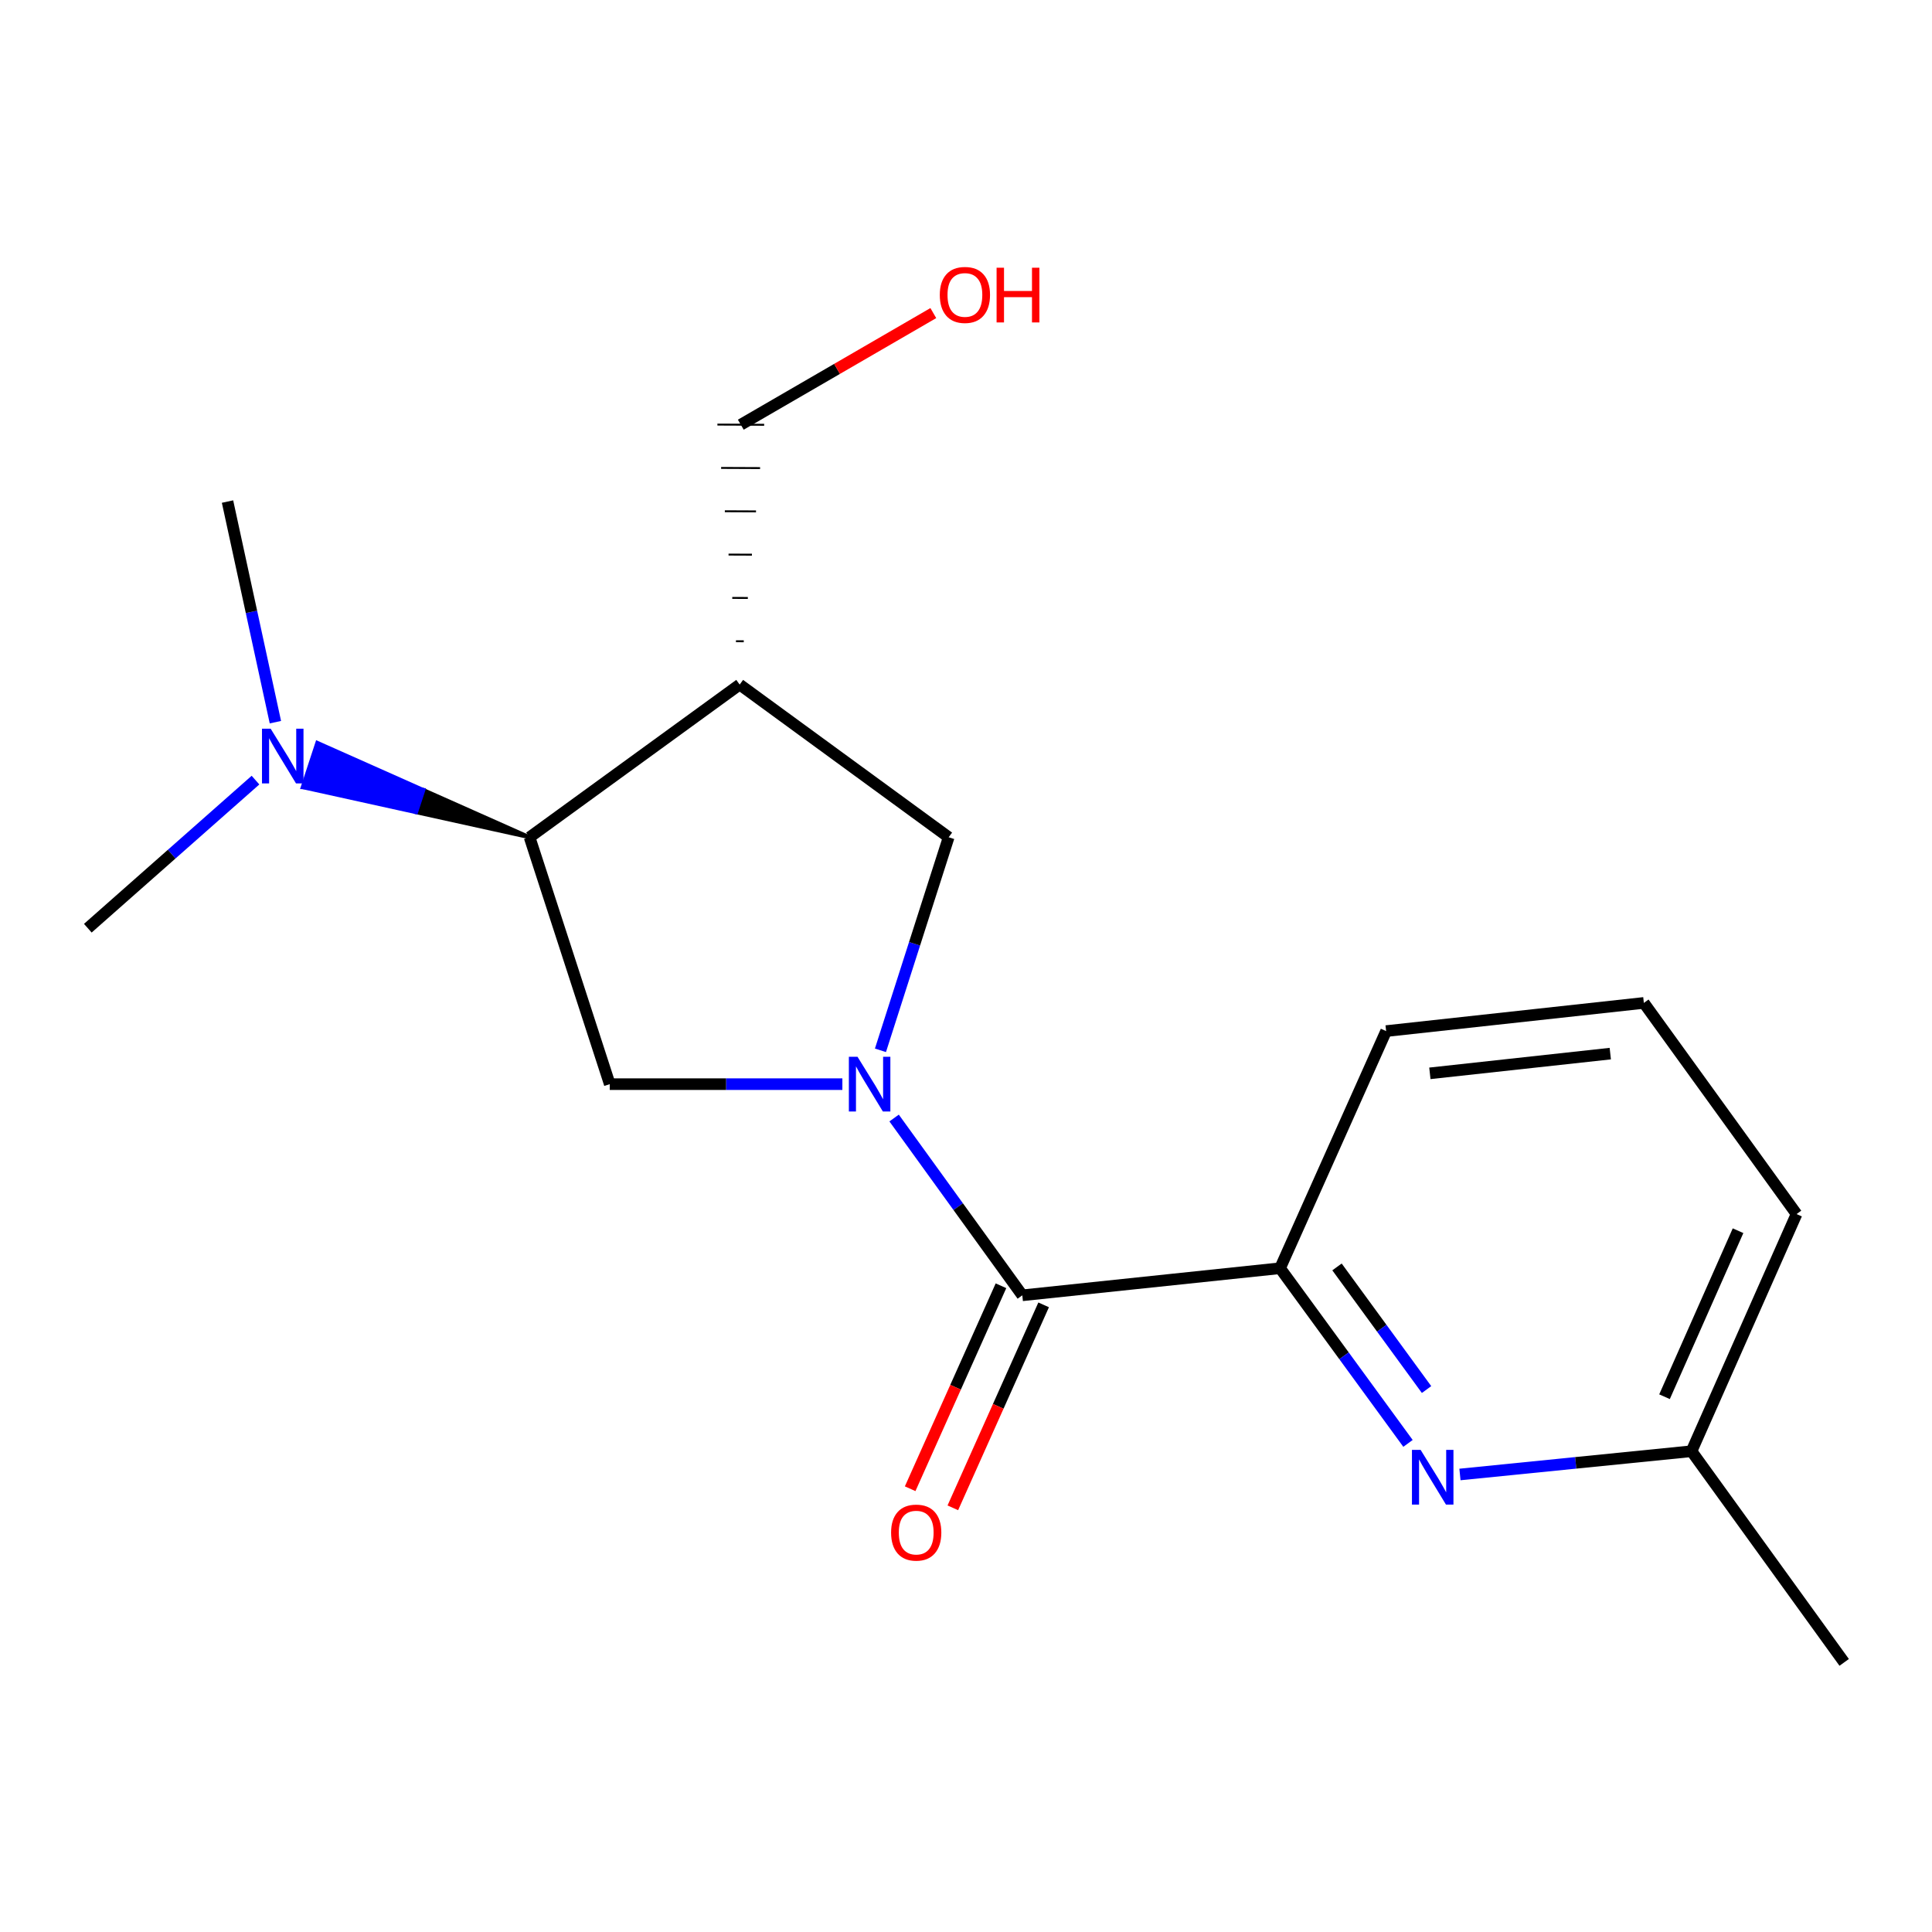 <?xml version='1.0' encoding='iso-8859-1'?>
<svg version='1.1' baseProfile='full'
              xmlns='http://www.w3.org/2000/svg'
                      xmlns:rdkit='http://www.rdkit.org/xml'
                      xmlns:xlink='http://www.w3.org/1999/xlink'
                  xml:space='preserve'
width='1000px' height='1000px' viewBox='0 0 1000 1000'>
<!-- END OF HEADER -->
<rect style='opacity:1.0;fill:#FFFFFF;stroke:none' width='1000' height='1000' x='0' y='0'> </rect>
<path class='bond-0' d='M 462.79,578.688 L 495.967,624.569' style='fill:none;fill-rule:evenodd;stroke:#0000FF;stroke-width:6px;stroke-linecap:butt;stroke-linejoin:miter;stroke-opacity:1' />
<path class='bond-0' d='M 495.967,624.569 L 529.145,670.45' style='fill:none;fill-rule:evenodd;stroke:#000000;stroke-width:6px;stroke-linecap:butt;stroke-linejoin:miter;stroke-opacity:1' />
<path class='bond-2' d='M 436.009,561.156 L 375.81,561.156' style='fill:none;fill-rule:evenodd;stroke:#0000FF;stroke-width:6px;stroke-linecap:butt;stroke-linejoin:miter;stroke-opacity:1' />
<path class='bond-2' d='M 375.81,561.156 L 315.611,561.156' style='fill:none;fill-rule:evenodd;stroke:#000000;stroke-width:6px;stroke-linecap:butt;stroke-linejoin:miter;stroke-opacity:1' />
<path class='bond-4' d='M 455.72,543.642 L 473.377,488.503' style='fill:none;fill-rule:evenodd;stroke:#0000FF;stroke-width:6px;stroke-linecap:butt;stroke-linejoin:miter;stroke-opacity:1' />
<path class='bond-4' d='M 473.377,488.503 L 491.033,433.364' style='fill:none;fill-rule:evenodd;stroke:#000000;stroke-width:6px;stroke-linecap:butt;stroke-linejoin:miter;stroke-opacity:1' />
<path class='bond-5' d='M 529.145,670.45 L 662.557,656.429' style='fill:none;fill-rule:evenodd;stroke:#000000;stroke-width:6px;stroke-linecap:butt;stroke-linejoin:miter;stroke-opacity:1' />
<path class='bond-8' d='M 518.101,665.509 L 494.599,718.037' style='fill:none;fill-rule:evenodd;stroke:#000000;stroke-width:6px;stroke-linecap:butt;stroke-linejoin:miter;stroke-opacity:1' />
<path class='bond-8' d='M 494.599,718.037 L 471.096,770.565' style='fill:none;fill-rule:evenodd;stroke:#FF0000;stroke-width:6px;stroke-linecap:butt;stroke-linejoin:miter;stroke-opacity:1' />
<path class='bond-8' d='M 540.189,675.392 L 516.687,727.92' style='fill:none;fill-rule:evenodd;stroke:#000000;stroke-width:6px;stroke-linecap:butt;stroke-linejoin:miter;stroke-opacity:1' />
<path class='bond-8' d='M 516.687,727.92 L 493.184,780.448' style='fill:none;fill-rule:evenodd;stroke:#FF0000;stroke-width:6px;stroke-linecap:butt;stroke-linejoin:miter;stroke-opacity:1' />
<path class='bond-1' d='M 382.855,354.331 L 491.033,433.364' style='fill:none;fill-rule:evenodd;stroke:#000000;stroke-width:6px;stroke-linecap:butt;stroke-linejoin:miter;stroke-opacity:1' />
<path class='bond-10' d='M 384.968,331.92 L 380.935,331.903' style='fill:none;fill-rule:evenodd;stroke:#000000;stroke-width:1.0px;stroke-linecap:butt;stroke-linejoin:miter;stroke-opacity:1' />
<path class='bond-10' d='M 387.081,309.51 L 379.015,309.475' style='fill:none;fill-rule:evenodd;stroke:#000000;stroke-width:1.0px;stroke-linecap:butt;stroke-linejoin:miter;stroke-opacity:1' />
<path class='bond-10' d='M 389.193,287.1 L 377.095,287.048' style='fill:none;fill-rule:evenodd;stroke:#000000;stroke-width:1.0px;stroke-linecap:butt;stroke-linejoin:miter;stroke-opacity:1' />
<path class='bond-10' d='M 391.306,264.69 L 375.174,264.62' style='fill:none;fill-rule:evenodd;stroke:#000000;stroke-width:1.0px;stroke-linecap:butt;stroke-linejoin:miter;stroke-opacity:1' />
<path class='bond-10' d='M 393.419,242.279 L 373.254,242.193' style='fill:none;fill-rule:evenodd;stroke:#000000;stroke-width:1.0px;stroke-linecap:butt;stroke-linejoin:miter;stroke-opacity:1' />
<path class='bond-10' d='M 395.532,219.869 L 371.334,219.765' style='fill:none;fill-rule:evenodd;stroke:#000000;stroke-width:1.0px;stroke-linecap:butt;stroke-linejoin:miter;stroke-opacity:1' />
<path class='bond-18' d='M 382.855,354.331 L 274.112,433.364' style='fill:none;fill-rule:evenodd;stroke:#000000;stroke-width:6px;stroke-linecap:butt;stroke-linejoin:miter;stroke-opacity:1' />
<path class='bond-3' d='M 315.611,561.156 L 274.112,433.364' style='fill:none;fill-rule:evenodd;stroke:#000000;stroke-width:6px;stroke-linecap:butt;stroke-linejoin:miter;stroke-opacity:1' />
<path class='bond-7' d='M 274.112,433.364 L 219.171,408.919 L 215.39,420.412 Z' style='fill:#000000;fill-rule:evenodd;fill-opacity:1;stroke:#000000;stroke-width:2px;stroke-linecap:butt;stroke-linejoin:miter;stroke-opacity:1;' />
<path class='bond-7' d='M 219.171,408.919 L 156.668,407.46 L 164.231,384.474 Z' style='fill:#0000FF;fill-rule:evenodd;fill-opacity:1;stroke:#0000FF;stroke-width:2px;stroke-linecap:butt;stroke-linejoin:miter;stroke-opacity:1;' />
<path class='bond-7' d='M 219.171,408.919 L 215.39,420.412 L 156.668,407.46 Z' style='fill:#0000FF;fill-rule:evenodd;fill-opacity:1;stroke:#0000FF;stroke-width:2px;stroke-linecap:butt;stroke-linejoin:miter;stroke-opacity:1;' />
<path class='bond-6' d='M 662.557,656.429 L 695.666,701.764' style='fill:none;fill-rule:evenodd;stroke:#000000;stroke-width:6px;stroke-linecap:butt;stroke-linejoin:miter;stroke-opacity:1' />
<path class='bond-6' d='M 695.666,701.764 L 728.776,747.098' style='fill:none;fill-rule:evenodd;stroke:#0000FF;stroke-width:6px;stroke-linecap:butt;stroke-linejoin:miter;stroke-opacity:1' />
<path class='bond-6' d='M 692.031,655.758 L 715.207,687.492' style='fill:none;fill-rule:evenodd;stroke:#000000;stroke-width:6px;stroke-linecap:butt;stroke-linejoin:miter;stroke-opacity:1' />
<path class='bond-6' d='M 715.207,687.492 L 738.384,719.226' style='fill:none;fill-rule:evenodd;stroke:#0000FF;stroke-width:6px;stroke-linecap:butt;stroke-linejoin:miter;stroke-opacity:1' />
<path class='bond-11' d='M 662.557,656.429 L 717.459,533.691' style='fill:none;fill-rule:evenodd;stroke:#000000;stroke-width:6px;stroke-linecap:butt;stroke-linejoin:miter;stroke-opacity:1' />
<path class='bond-9' d='M 755.669,763.19 L 815.597,757.17' style='fill:none;fill-rule:evenodd;stroke:#0000FF;stroke-width:6px;stroke-linecap:butt;stroke-linejoin:miter;stroke-opacity:1' />
<path class='bond-9' d='M 815.597,757.17 L 875.526,751.151' style='fill:none;fill-rule:evenodd;stroke:#000000;stroke-width:6px;stroke-linecap:butt;stroke-linejoin:miter;stroke-opacity:1' />
<path class='bond-14' d='M 132.241,403.786 L 88.848,442.114' style='fill:none;fill-rule:evenodd;stroke:#0000FF;stroke-width:6px;stroke-linecap:butt;stroke-linejoin:miter;stroke-opacity:1' />
<path class='bond-14' d='M 88.848,442.114 L 45.455,480.442' style='fill:none;fill-rule:evenodd;stroke:#000000;stroke-width:6px;stroke-linecap:butt;stroke-linejoin:miter;stroke-opacity:1' />
<path class='bond-15' d='M 142.543,373.797 L 130.155,316.703' style='fill:none;fill-rule:evenodd;stroke:#0000FF;stroke-width:6px;stroke-linecap:butt;stroke-linejoin:miter;stroke-opacity:1' />
<path class='bond-15' d='M 130.155,316.703 L 117.766,259.609' style='fill:none;fill-rule:evenodd;stroke:#000000;stroke-width:6px;stroke-linecap:butt;stroke-linejoin:miter;stroke-opacity:1' />
<path class='bond-17' d='M 875.526,751.151 L 954.545,860.445' style='fill:none;fill-rule:evenodd;stroke:#000000;stroke-width:6px;stroke-linecap:butt;stroke-linejoin:miter;stroke-opacity:1' />
<path class='bond-19' d='M 875.526,751.151 L 929.89,628.4' style='fill:none;fill-rule:evenodd;stroke:#000000;stroke-width:6px;stroke-linecap:butt;stroke-linejoin:miter;stroke-opacity:1' />
<path class='bond-19' d='M 861.555,722.939 L 899.611,637.013' style='fill:none;fill-rule:evenodd;stroke:#000000;stroke-width:6px;stroke-linecap:butt;stroke-linejoin:miter;stroke-opacity:1' />
<path class='bond-12' d='M 383.433,219.817 L 433.258,190.935' style='fill:none;fill-rule:evenodd;stroke:#000000;stroke-width:6px;stroke-linecap:butt;stroke-linejoin:miter;stroke-opacity:1' />
<path class='bond-12' d='M 433.258,190.935 L 483.083,162.052' style='fill:none;fill-rule:evenodd;stroke:#FF0000;stroke-width:6px;stroke-linecap:butt;stroke-linejoin:miter;stroke-opacity:1' />
<path class='bond-13' d='M 717.459,533.691 L 850.857,519.105' style='fill:none;fill-rule:evenodd;stroke:#000000;stroke-width:6px;stroke-linecap:butt;stroke-linejoin:miter;stroke-opacity:1' />
<path class='bond-13' d='M 740.099,555.558 L 833.478,545.348' style='fill:none;fill-rule:evenodd;stroke:#000000;stroke-width:6px;stroke-linecap:butt;stroke-linejoin:miter;stroke-opacity:1' />
<path class='bond-16' d='M 850.857,519.105 L 929.89,628.4' style='fill:none;fill-rule:evenodd;stroke:#000000;stroke-width:6px;stroke-linecap:butt;stroke-linejoin:miter;stroke-opacity:1' />
<path  class='atom-0' d='M 443.852 546.996
L 453.132 561.996
Q 454.052 563.476, 455.532 566.156
Q 457.012 568.836, 457.092 568.996
L 457.092 546.996
L 460.852 546.996
L 460.852 575.316
L 456.972 575.316
L 447.012 558.916
Q 445.852 556.996, 444.612 554.796
Q 443.412 552.596, 443.052 551.916
L 443.052 575.316
L 439.372 575.316
L 439.372 546.996
L 443.852 546.996
' fill='#0000FF'/>
<path  class='atom-7' d='M 735.303 750.447
L 744.583 765.447
Q 745.503 766.927, 746.983 769.607
Q 748.463 772.287, 748.543 772.447
L 748.543 750.447
L 752.303 750.447
L 752.303 778.767
L 748.423 778.767
L 738.463 762.367
Q 737.303 760.447, 736.063 758.247
Q 734.863 756.047, 734.503 755.367
L 734.503 778.767
L 730.823 778.767
L 730.823 750.447
L 735.303 750.447
' fill='#0000FF'/>
<path  class='atom-8' d='M 140.087 377.167
L 149.367 392.167
Q 150.287 393.647, 151.767 396.327
Q 153.247 399.007, 153.327 399.167
L 153.327 377.167
L 157.087 377.167
L 157.087 405.487
L 153.207 405.487
L 143.247 389.087
Q 142.087 387.167, 140.847 384.967
Q 139.647 382.767, 139.287 382.087
L 139.287 405.487
L 135.607 405.487
L 135.607 377.167
L 140.087 377.167
' fill='#0000FF'/>
<path  class='atom-9' d='M 461.229 793.268
Q 461.229 786.468, 464.589 782.668
Q 467.949 778.868, 474.229 778.868
Q 480.509 778.868, 483.869 782.668
Q 487.229 786.468, 487.229 793.268
Q 487.229 800.148, 483.829 804.068
Q 480.429 807.948, 474.229 807.948
Q 467.989 807.948, 464.589 804.068
Q 461.229 800.188, 461.229 793.268
M 474.229 804.748
Q 478.549 804.748, 480.869 801.868
Q 483.229 798.948, 483.229 793.268
Q 483.229 787.708, 480.869 784.908
Q 478.549 782.068, 474.229 782.068
Q 469.909 782.068, 467.549 784.868
Q 465.229 787.668, 465.229 793.268
Q 465.229 798.988, 467.549 801.868
Q 469.909 804.748, 474.229 804.748
' fill='#FF0000'/>
<path  class='atom-13' d='M 486.435 152.653
Q 486.435 145.853, 489.795 142.053
Q 493.155 138.253, 499.435 138.253
Q 505.715 138.253, 509.075 142.053
Q 512.435 145.853, 512.435 152.653
Q 512.435 159.533, 509.035 163.453
Q 505.635 167.333, 499.435 167.333
Q 493.195 167.333, 489.795 163.453
Q 486.435 159.573, 486.435 152.653
M 499.435 164.133
Q 503.755 164.133, 506.075 161.253
Q 508.435 158.333, 508.435 152.653
Q 508.435 147.093, 506.075 144.293
Q 503.755 141.453, 499.435 141.453
Q 495.115 141.453, 492.755 144.253
Q 490.435 147.053, 490.435 152.653
Q 490.435 158.373, 492.755 161.253
Q 495.115 164.133, 499.435 164.133
' fill='#FF0000'/>
<path  class='atom-13' d='M 515.835 138.573
L 519.675 138.573
L 519.675 150.613
L 534.155 150.613
L 534.155 138.573
L 537.995 138.573
L 537.995 166.893
L 534.155 166.893
L 534.155 153.813
L 519.675 153.813
L 519.675 166.893
L 515.835 166.893
L 515.835 138.573
' fill='#FF0000'/>
</svg>
